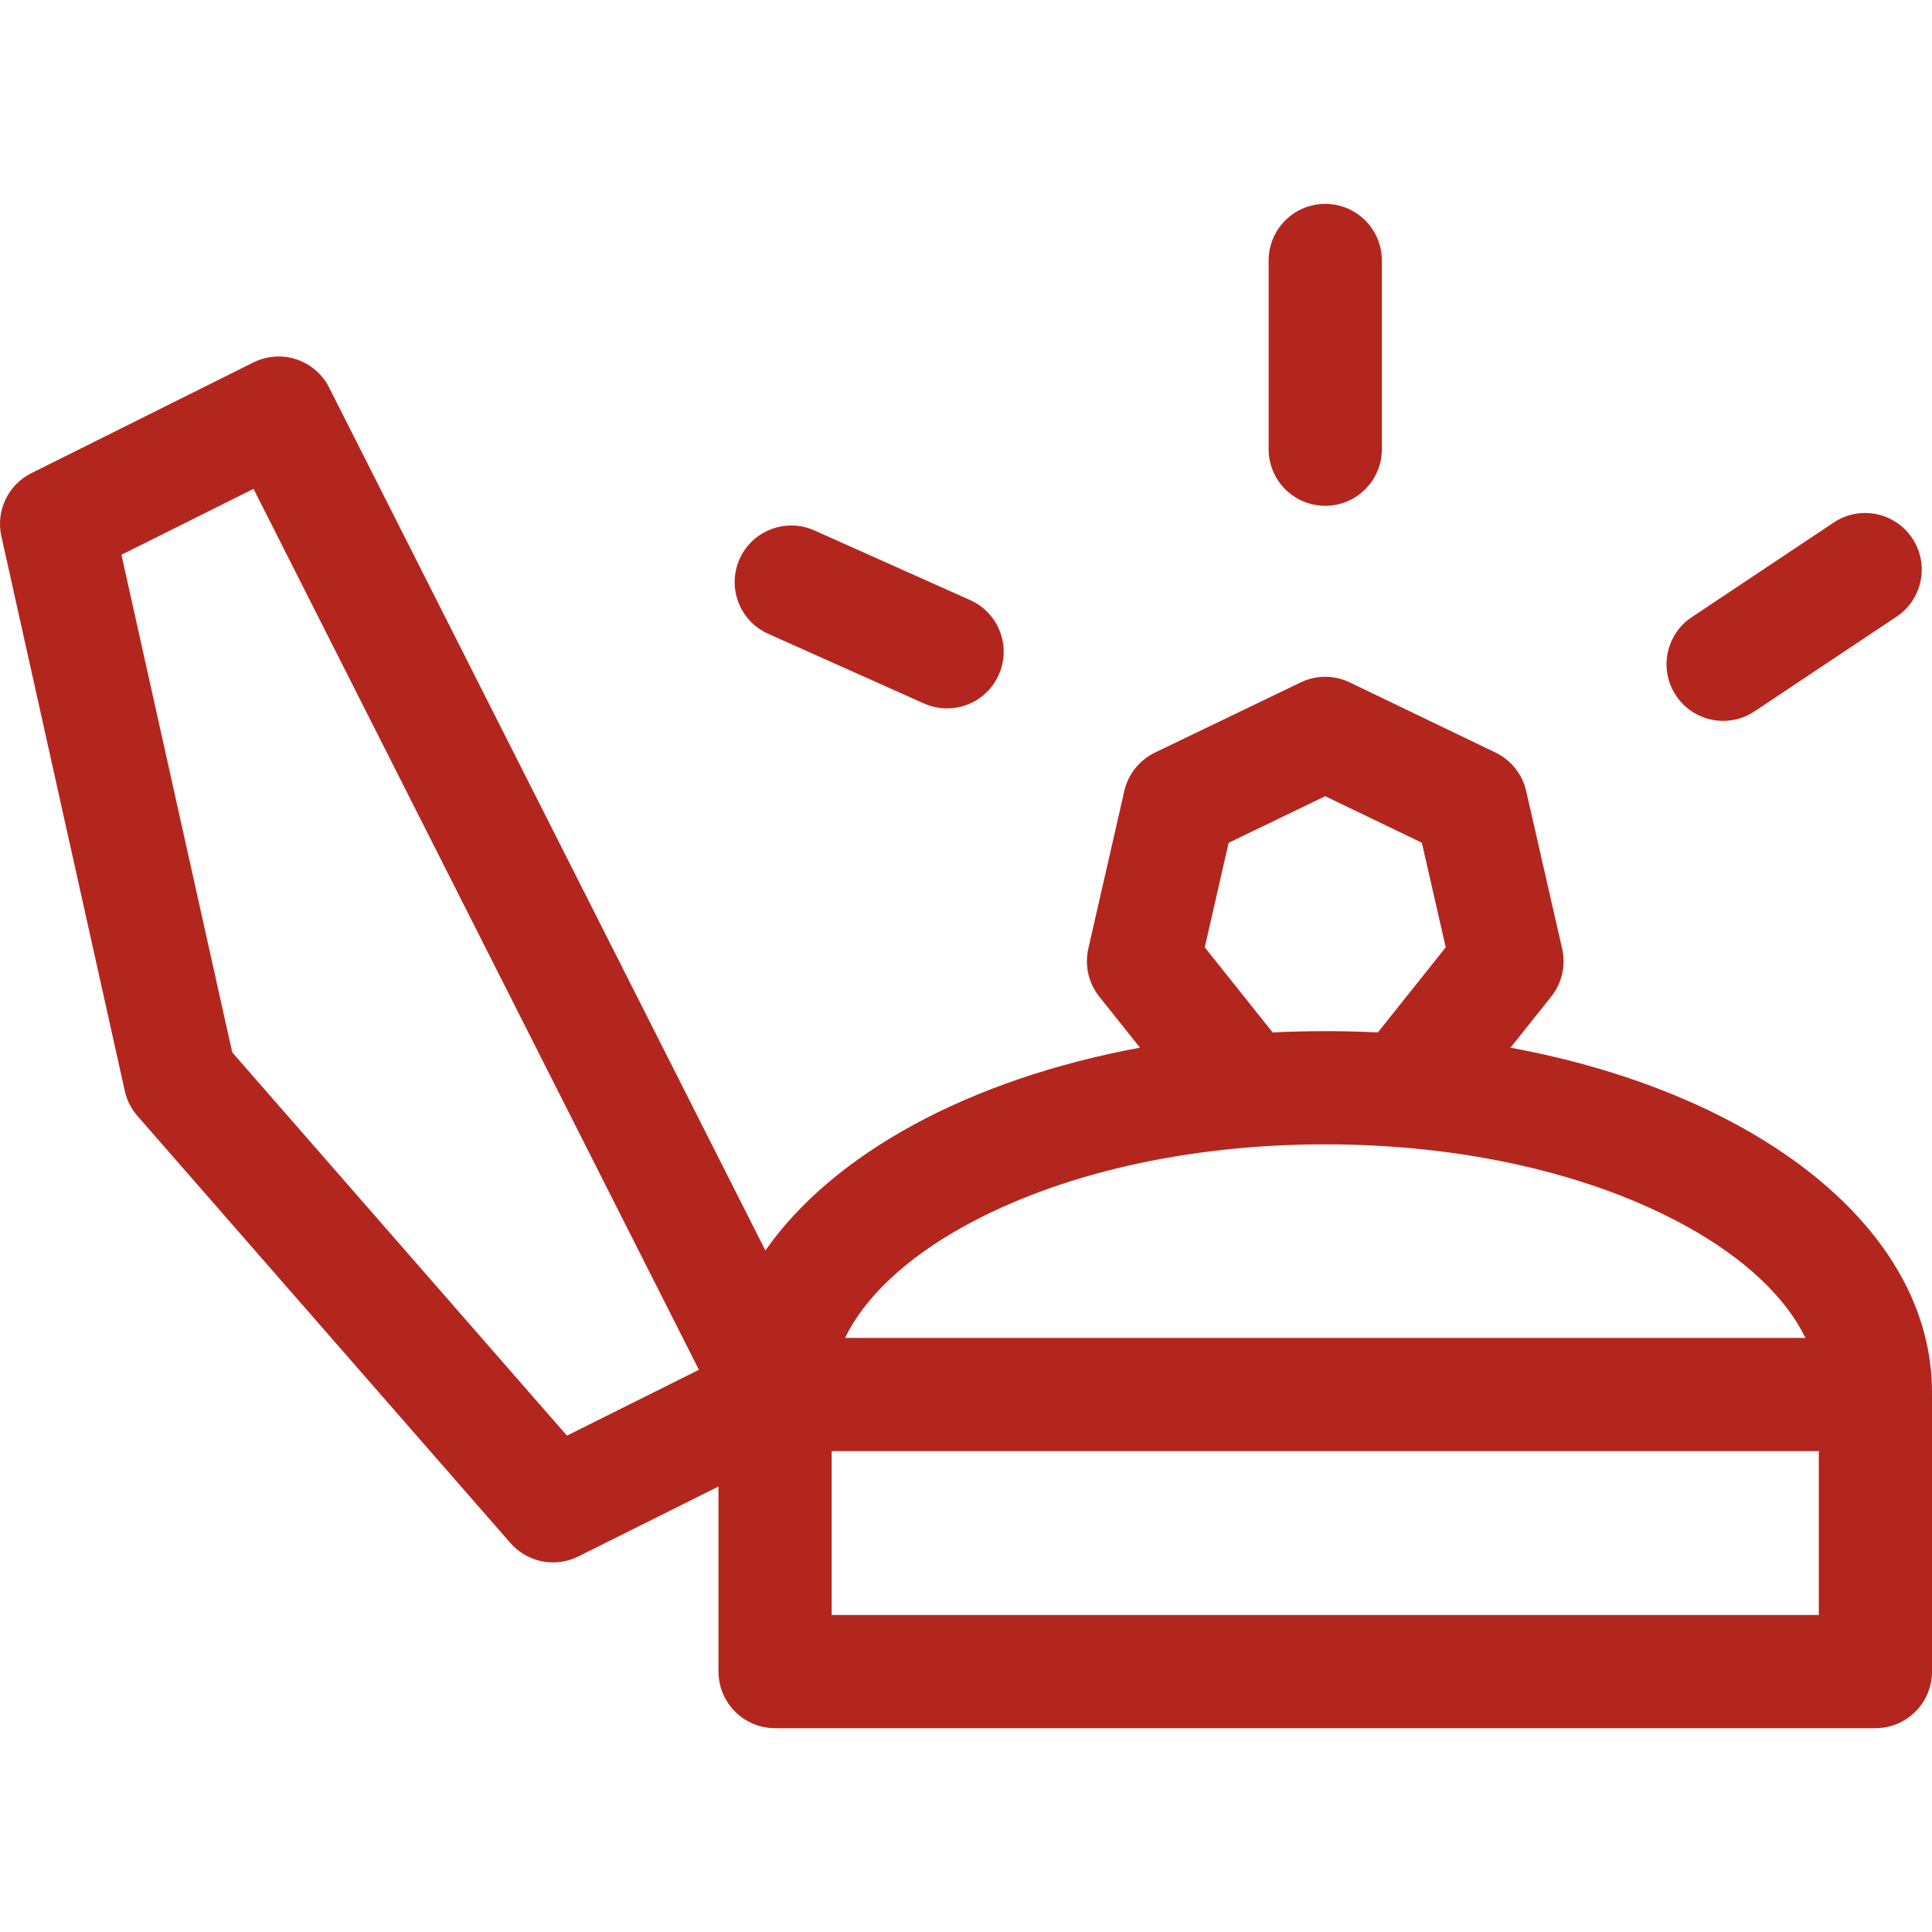 <svg width="36" height="36" viewBox="0 0 36 36" fill="none" xmlns="http://www.w3.org/2000/svg">
<g clip-path="url(#clip0_878_215)">
<path d="M36 25.944C36 22.89 32.747 20.371 28.146 19.522L28.905 18.57C29.105 18.319 29.18 17.99 29.108 17.677L28.438 14.739C28.366 14.426 28.156 14.163 27.867 14.023L25.151 12.716C24.862 12.576 24.526 12.576 24.236 12.716L21.521 14.023C21.232 14.163 21.021 14.426 20.95 14.739L20.279 17.677C20.208 17.99 20.283 18.319 20.483 18.57L21.242 19.522C18.062 20.109 15.525 21.493 14.262 23.301L6.133 7.222C5.871 6.704 5.24 6.495 4.721 6.754L0.584 8.817C0.151 9.033 -0.08 9.517 0.025 9.99L2.326 20.33C2.364 20.502 2.445 20.662 2.561 20.794L9.511 28.752C9.717 28.987 10.008 29.113 10.306 29.113C10.465 29.113 10.626 29.077 10.776 29.002L13.388 27.699V31.147C13.388 31.73 13.86 32.202 14.443 32.202H34.945C35.528 32.202 36 31.73 36 31.147V25.985C36 25.978 35.999 25.971 35.999 25.964C35.999 25.957 36 25.951 36 25.944ZM22.449 17.652L22.894 15.704L24.694 14.836L26.494 15.703L26.939 17.652L25.674 19.238C25.351 19.222 25.025 19.214 24.694 19.214C24.363 19.214 24.037 19.222 23.714 19.238L22.449 17.652ZM17.956 22.854C19.738 21.867 22.131 21.323 24.694 21.323C27.256 21.323 29.649 21.867 31.432 22.854C32.514 23.452 33.276 24.176 33.642 24.93H15.746C16.112 24.176 16.874 23.452 17.956 22.854ZM10.564 26.751L4.327 19.609L2.263 10.337L4.724 9.109L13.023 25.524L10.564 26.751ZM33.891 30.093H15.497V27.039H33.891V30.093Z" fill="#B3261E"/>
<path d="M14.314 11.81L17.216 13.108C17.356 13.171 17.503 13.2 17.647 13.2C18.05 13.2 18.435 12.968 18.61 12.576C18.848 12.044 18.61 11.42 18.078 11.182L15.175 9.884C14.643 9.646 14.019 9.885 13.781 10.416C13.544 10.948 13.782 11.572 14.314 11.81Z" fill="#B3261E"/>
<path d="M32.109 13.432C32.31 13.432 32.513 13.375 32.693 13.255L35.339 11.491C35.824 11.168 35.955 10.513 35.631 10.028C35.308 9.544 34.653 9.413 34.169 9.736L31.523 11.5C31.038 11.823 30.908 12.478 31.231 12.963C31.434 13.267 31.768 13.432 32.109 13.432Z" fill="#B3261E"/>
<path d="M24.694 9.425C25.276 9.425 25.749 8.952 25.749 8.37V4.854C25.749 4.271 25.276 3.799 24.694 3.799C24.111 3.799 23.639 4.271 23.639 4.854V8.37C23.639 8.952 24.111 9.425 24.694 9.425Z" fill="#B3261E"/>
</g>
<defs>
<clipPath id="clip0_878_215">
<rect width="36" height="36" fill="white"/>
</clipPath>
</defs>
</svg>
